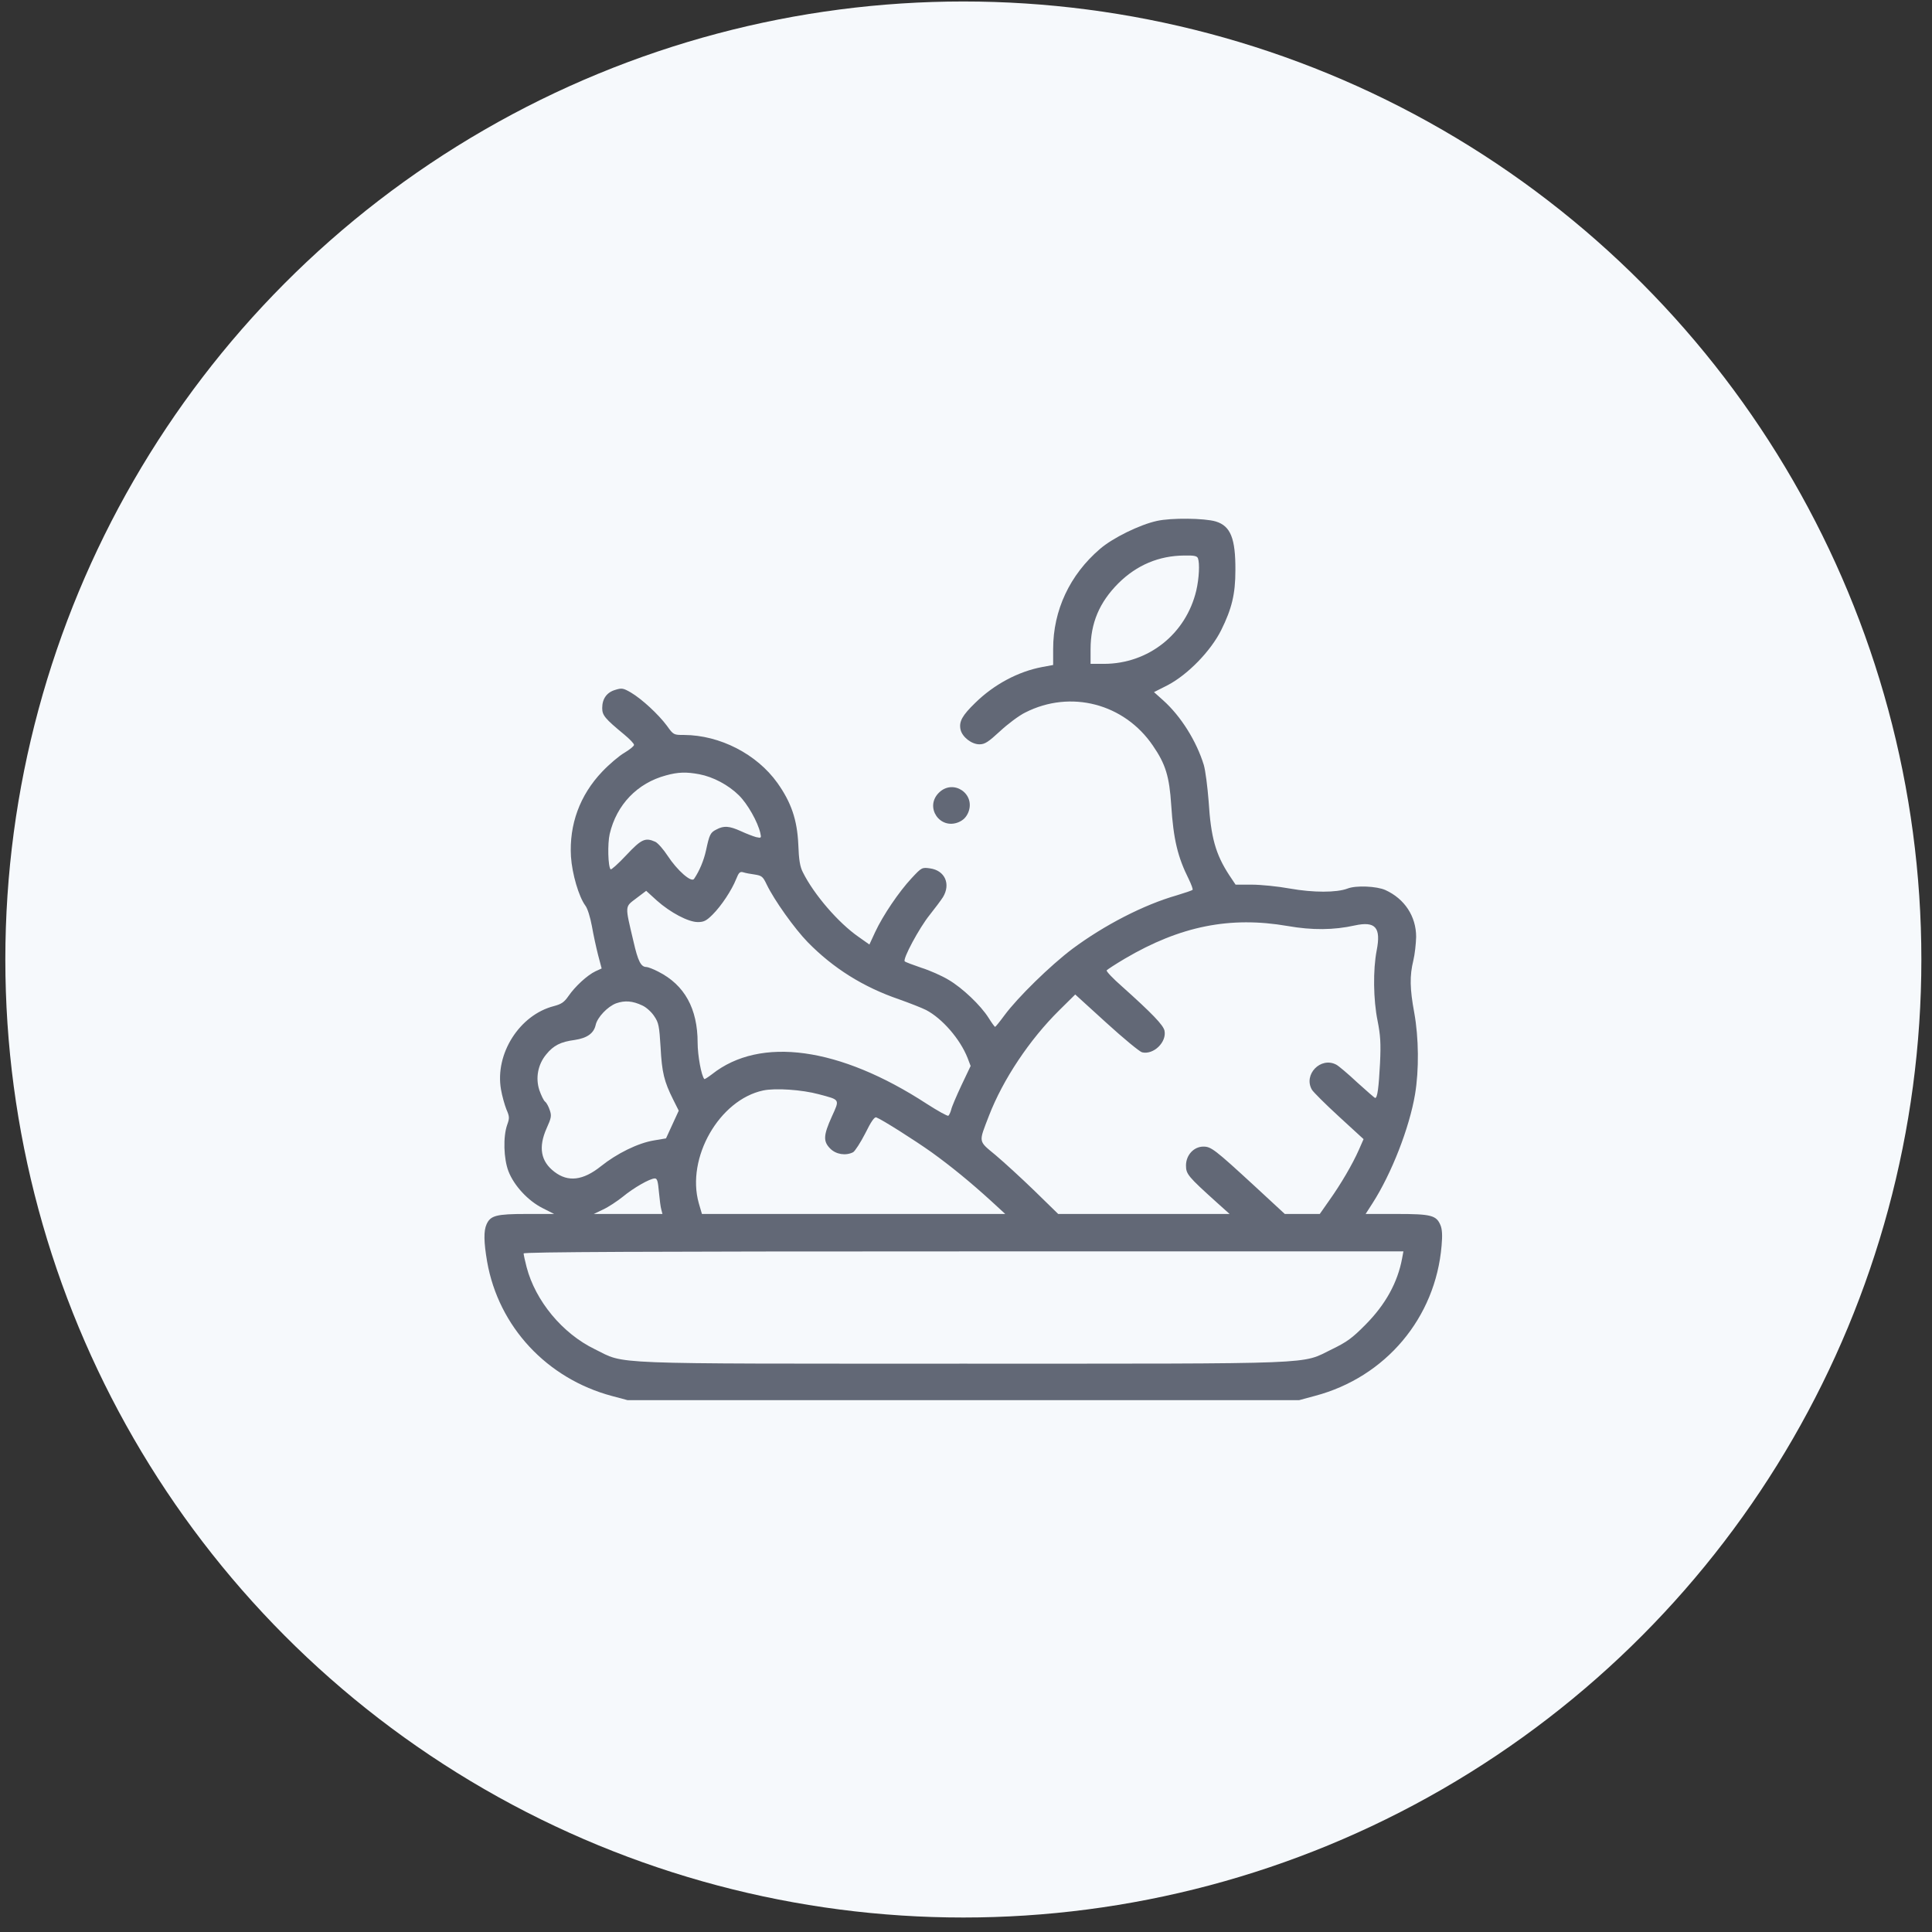 <svg width="121" height="121" viewBox="0 0 121 121" fill="none" xmlns="http://www.w3.org/2000/svg">
<rect x="0" y="0" width="121" height="121" fill="#333333" stroke="none"/>
<circle cx="60.334" cy="60.093" r="60" fill="#F6F9FC"/>
<g clip-path="url(#clip0_1_643)">
<path d="M72.462 32.624C71.384 32.858 69.685 33.69 68.888 34.382C67.001 35.999 65.958 38.226 65.958 40.64V41.648L65.267 41.776C63.767 42.058 62.255 42.866 61.083 44.015C60.263 44.812 60.052 45.187 60.157 45.69C60.263 46.159 60.849 46.616 61.341 46.616C61.681 46.616 61.892 46.476 62.63 45.796C63.122 45.339 63.825 44.812 64.212 44.624C67.048 43.183 70.411 44.062 72.204 46.698C73.001 47.858 73.235 48.62 73.353 50.425C73.493 52.593 73.763 53.683 74.454 55.065C74.618 55.405 74.724 55.698 74.689 55.733C74.653 55.769 74.208 55.921 73.704 56.073C71.618 56.671 69.169 57.937 67.165 59.425C65.782 60.468 63.743 62.46 62.911 63.585C62.618 63.983 62.36 64.3 62.325 64.311C62.29 64.311 62.114 64.065 61.915 63.749C61.423 62.964 60.263 61.862 59.395 61.358C58.985 61.112 58.224 60.773 57.696 60.608C57.181 60.433 56.712 60.257 56.665 60.21C56.513 60.081 57.579 58.101 58.224 57.304C58.552 56.894 58.927 56.39 59.056 56.19C59.56 55.358 59.173 54.515 58.247 54.386C57.743 54.315 57.72 54.327 57.087 55.007C56.302 55.851 55.306 57.315 54.813 58.37L54.45 59.155L53.77 58.675C52.505 57.796 50.981 56.026 50.29 54.644C50.103 54.292 50.032 53.858 49.997 52.886C49.927 51.339 49.552 50.249 48.685 49.03C47.395 47.226 45.087 46.042 42.849 46.03C42.192 46.03 42.181 46.03 41.77 45.456C41.231 44.73 40.2 43.78 39.509 43.37C39.04 43.101 38.946 43.077 38.536 43.206C38.009 43.358 37.716 43.757 37.716 44.343C37.716 44.8 37.88 44.999 39.099 46.007C39.438 46.288 39.708 46.569 39.708 46.651C39.708 46.733 39.438 46.944 39.11 47.144C38.782 47.331 38.149 47.87 37.716 48.327C36.31 49.804 35.642 51.644 35.759 53.648C35.829 54.726 36.251 56.167 36.661 56.718C36.802 56.905 36.966 57.444 37.071 58.007C37.165 58.546 37.341 59.355 37.458 59.812L37.681 60.655L37.294 60.831C36.778 61.077 36.017 61.78 35.606 62.378C35.337 62.765 35.173 62.882 34.692 63.011C32.536 63.562 30.989 65.999 31.376 68.226C31.446 68.647 31.61 69.21 31.716 69.48C31.915 69.936 31.915 70.03 31.763 70.452C31.505 71.19 31.54 72.561 31.845 73.358C32.196 74.261 33.075 75.21 33.989 75.667L34.704 76.03H32.981C31.095 76.03 30.72 76.124 30.474 76.675C30.286 77.085 30.298 77.788 30.509 79.019C31.224 83.085 34.247 86.343 38.337 87.433L39.298 87.69H60.333H81.368L82.364 87.421C86.782 86.249 89.911 82.534 90.286 78.011C90.345 77.378 90.321 76.98 90.216 76.733C89.958 76.112 89.63 76.03 87.474 76.03H85.528L85.95 75.374C87.157 73.499 88.27 70.628 88.622 68.542C88.88 67.007 88.856 64.991 88.575 63.433C88.294 61.921 88.282 61.112 88.517 60.151C88.61 59.765 88.681 59.108 88.692 58.675C88.692 57.398 87.978 56.296 86.77 55.745C86.231 55.499 84.919 55.44 84.392 55.651C83.712 55.909 82.247 55.909 80.794 55.651C80.032 55.511 78.954 55.405 78.392 55.405H77.384L76.985 54.808C76.13 53.495 75.837 52.452 75.696 50.179C75.626 49.288 75.497 48.257 75.392 47.905C74.935 46.417 73.962 44.858 72.849 43.862L72.274 43.347L73.13 42.913C74.384 42.257 75.825 40.78 76.481 39.468C77.149 38.12 77.372 37.206 77.372 35.718C77.384 33.714 77.067 32.94 76.142 32.659C75.427 32.448 73.353 32.425 72.462 32.624ZM75.028 34.968C75.145 35.284 75.099 36.222 74.923 36.983C74.278 39.702 71.935 41.565 69.157 41.577H68.302V40.663C68.302 39.023 68.853 37.722 70.048 36.526C71.196 35.39 72.579 34.804 74.173 34.792C74.782 34.78 74.97 34.815 75.028 34.968ZM43.798 48.491C44.665 48.655 45.614 49.159 46.27 49.804C46.821 50.343 47.454 51.468 47.618 52.171C47.688 52.487 47.677 52.499 47.36 52.429C47.185 52.382 46.751 52.218 46.399 52.054C45.673 51.726 45.333 51.702 44.876 51.948C44.489 52.136 44.431 52.265 44.22 53.249C44.079 53.894 43.81 54.538 43.47 55.042C43.306 55.3 42.415 54.515 41.817 53.601C41.548 53.19 41.208 52.804 41.044 52.722C40.411 52.44 40.177 52.546 39.228 53.554C38.724 54.093 38.278 54.491 38.243 54.444C38.079 54.28 38.044 52.839 38.185 52.23C38.618 50.39 39.919 49.042 41.712 48.562C42.474 48.351 42.989 48.339 43.798 48.491ZM47.278 54.773C47.712 54.843 47.782 54.901 48.017 55.394C48.497 56.39 49.763 58.159 50.583 59.003C52.177 60.632 54.052 61.815 56.313 62.589C56.97 62.823 57.72 63.116 58.001 63.257C59.009 63.784 60.134 65.073 60.603 66.269L60.79 66.761L60.216 67.968C59.899 68.647 59.606 69.327 59.571 69.503C59.524 69.679 59.442 69.843 59.395 69.878C59.337 69.913 58.728 69.573 58.036 69.128C52.587 65.577 47.618 64.886 44.595 67.276C44.349 67.464 44.126 67.605 44.114 67.581C43.927 67.394 43.692 66.093 43.692 65.308C43.692 63.163 42.872 61.687 41.231 60.855C40.915 60.69 40.575 60.562 40.481 60.562C40.142 60.562 39.954 60.198 39.673 58.956C39.134 56.671 39.122 56.812 39.849 56.261L40.47 55.792L41.138 56.401C41.981 57.151 43.106 57.749 43.704 57.749C44.079 57.749 44.243 57.667 44.63 57.28C45.181 56.73 45.825 55.757 46.106 55.054C46.27 54.644 46.341 54.573 46.552 54.632C46.692 54.679 47.009 54.737 47.278 54.773ZM80.642 57.995C82.177 58.265 83.536 58.253 84.849 57.96C86.149 57.679 86.501 58.089 86.22 59.53C85.985 60.737 86.009 62.624 86.278 63.937C86.454 64.827 86.489 65.319 86.431 66.573C86.349 68.132 86.267 68.765 86.126 68.765C86.091 68.765 85.587 68.319 85.001 67.792C84.427 67.253 83.829 66.749 83.689 66.679C82.716 66.163 81.614 67.3 82.165 68.249C82.247 68.39 82.997 69.14 83.853 69.925L85.399 71.343L85.106 72.011C84.708 72.913 83.981 74.155 83.255 75.175L82.657 76.03H81.556H80.466L78.591 74.296C76.071 71.976 75.849 71.811 75.368 71.811C74.77 71.811 74.278 72.339 74.278 72.995C74.278 73.534 74.407 73.686 76.2 75.304L77.009 76.03H71.642H66.274L64.798 74.589C63.989 73.804 62.888 72.796 62.36 72.351C61.247 71.425 61.282 71.589 61.938 69.878C62.817 67.605 64.481 65.108 66.345 63.269L67.341 62.284L69.286 64.054C70.353 65.026 71.36 65.858 71.524 65.905C72.251 66.081 73.083 65.261 72.931 64.546C72.849 64.194 72.169 63.48 70.27 61.78C69.708 61.288 69.274 60.831 69.31 60.773C69.345 60.726 69.86 60.386 70.458 60.034C73.927 57.995 77.044 57.374 80.642 57.995ZM40.235 62.976C40.47 63.081 40.81 63.386 40.974 63.644C41.255 64.054 41.29 64.265 41.372 65.589C41.454 67.171 41.595 67.733 42.157 68.858L42.509 69.561L42.11 70.429L41.712 71.296L40.95 71.425C39.954 71.589 38.63 72.245 37.634 73.042C36.52 73.933 35.583 74.05 34.728 73.394C33.86 72.737 33.708 71.847 34.235 70.663C34.528 70.019 34.552 69.878 34.435 69.538C34.364 69.315 34.235 69.069 34.142 68.999C34.048 68.929 33.895 68.601 33.778 68.272C33.532 67.511 33.685 66.667 34.212 66.034C34.669 65.472 35.114 65.249 35.993 65.132C36.767 65.015 37.188 64.722 37.306 64.194C37.411 63.714 38.056 63.034 38.595 62.835C39.134 62.648 39.626 62.683 40.235 62.976ZM51.274 68.53C52.634 68.894 52.599 68.823 52.095 69.936C51.567 71.108 51.544 71.483 52.001 71.94C52.364 72.304 52.974 72.397 53.431 72.163C53.548 72.093 53.899 71.554 54.192 70.98C54.556 70.241 54.767 69.936 54.884 69.983C55.235 70.112 57.286 71.413 58.341 72.163C59.56 73.042 60.767 74.026 62.091 75.233L62.958 76.03H53.454H43.962L43.763 75.351C42.966 72.515 45.052 68.882 47.794 68.296C48.567 68.132 50.231 68.249 51.274 68.53ZM41.267 74.647C41.313 75.116 41.372 75.62 41.419 75.761L41.489 76.03H39.345H37.188L37.774 75.749C38.103 75.597 38.653 75.233 39.005 74.952C39.685 74.39 40.692 73.815 41.009 73.804C41.161 73.804 41.208 73.98 41.267 74.647ZM87.814 78.808C87.532 80.331 86.77 81.702 85.528 82.956C84.685 83.811 84.356 84.046 83.419 84.503C81.439 85.464 83.02 85.405 60.333 85.405C37.634 85.405 39.216 85.464 37.259 84.503C35.22 83.519 33.532 81.468 32.981 79.358C32.876 78.96 32.794 78.573 32.794 78.503C32.794 78.409 40.306 78.374 60.345 78.374H87.895L87.814 78.808Z" fill="#626876"/>
<path d="M58.797 49.653C57.894 50.555 58.867 51.984 60.039 51.492C60.332 51.363 60.508 51.188 60.637 50.895C61.129 49.723 59.699 48.75 58.797 49.653Z" fill="#626876"/>
</g>
<defs>
<clipPath id="clip0_1_643">
<rect width="60" height="60" fill="white" transform="translate(30.334 30.093)"/>
</clipPath>
</defs>
</svg>
